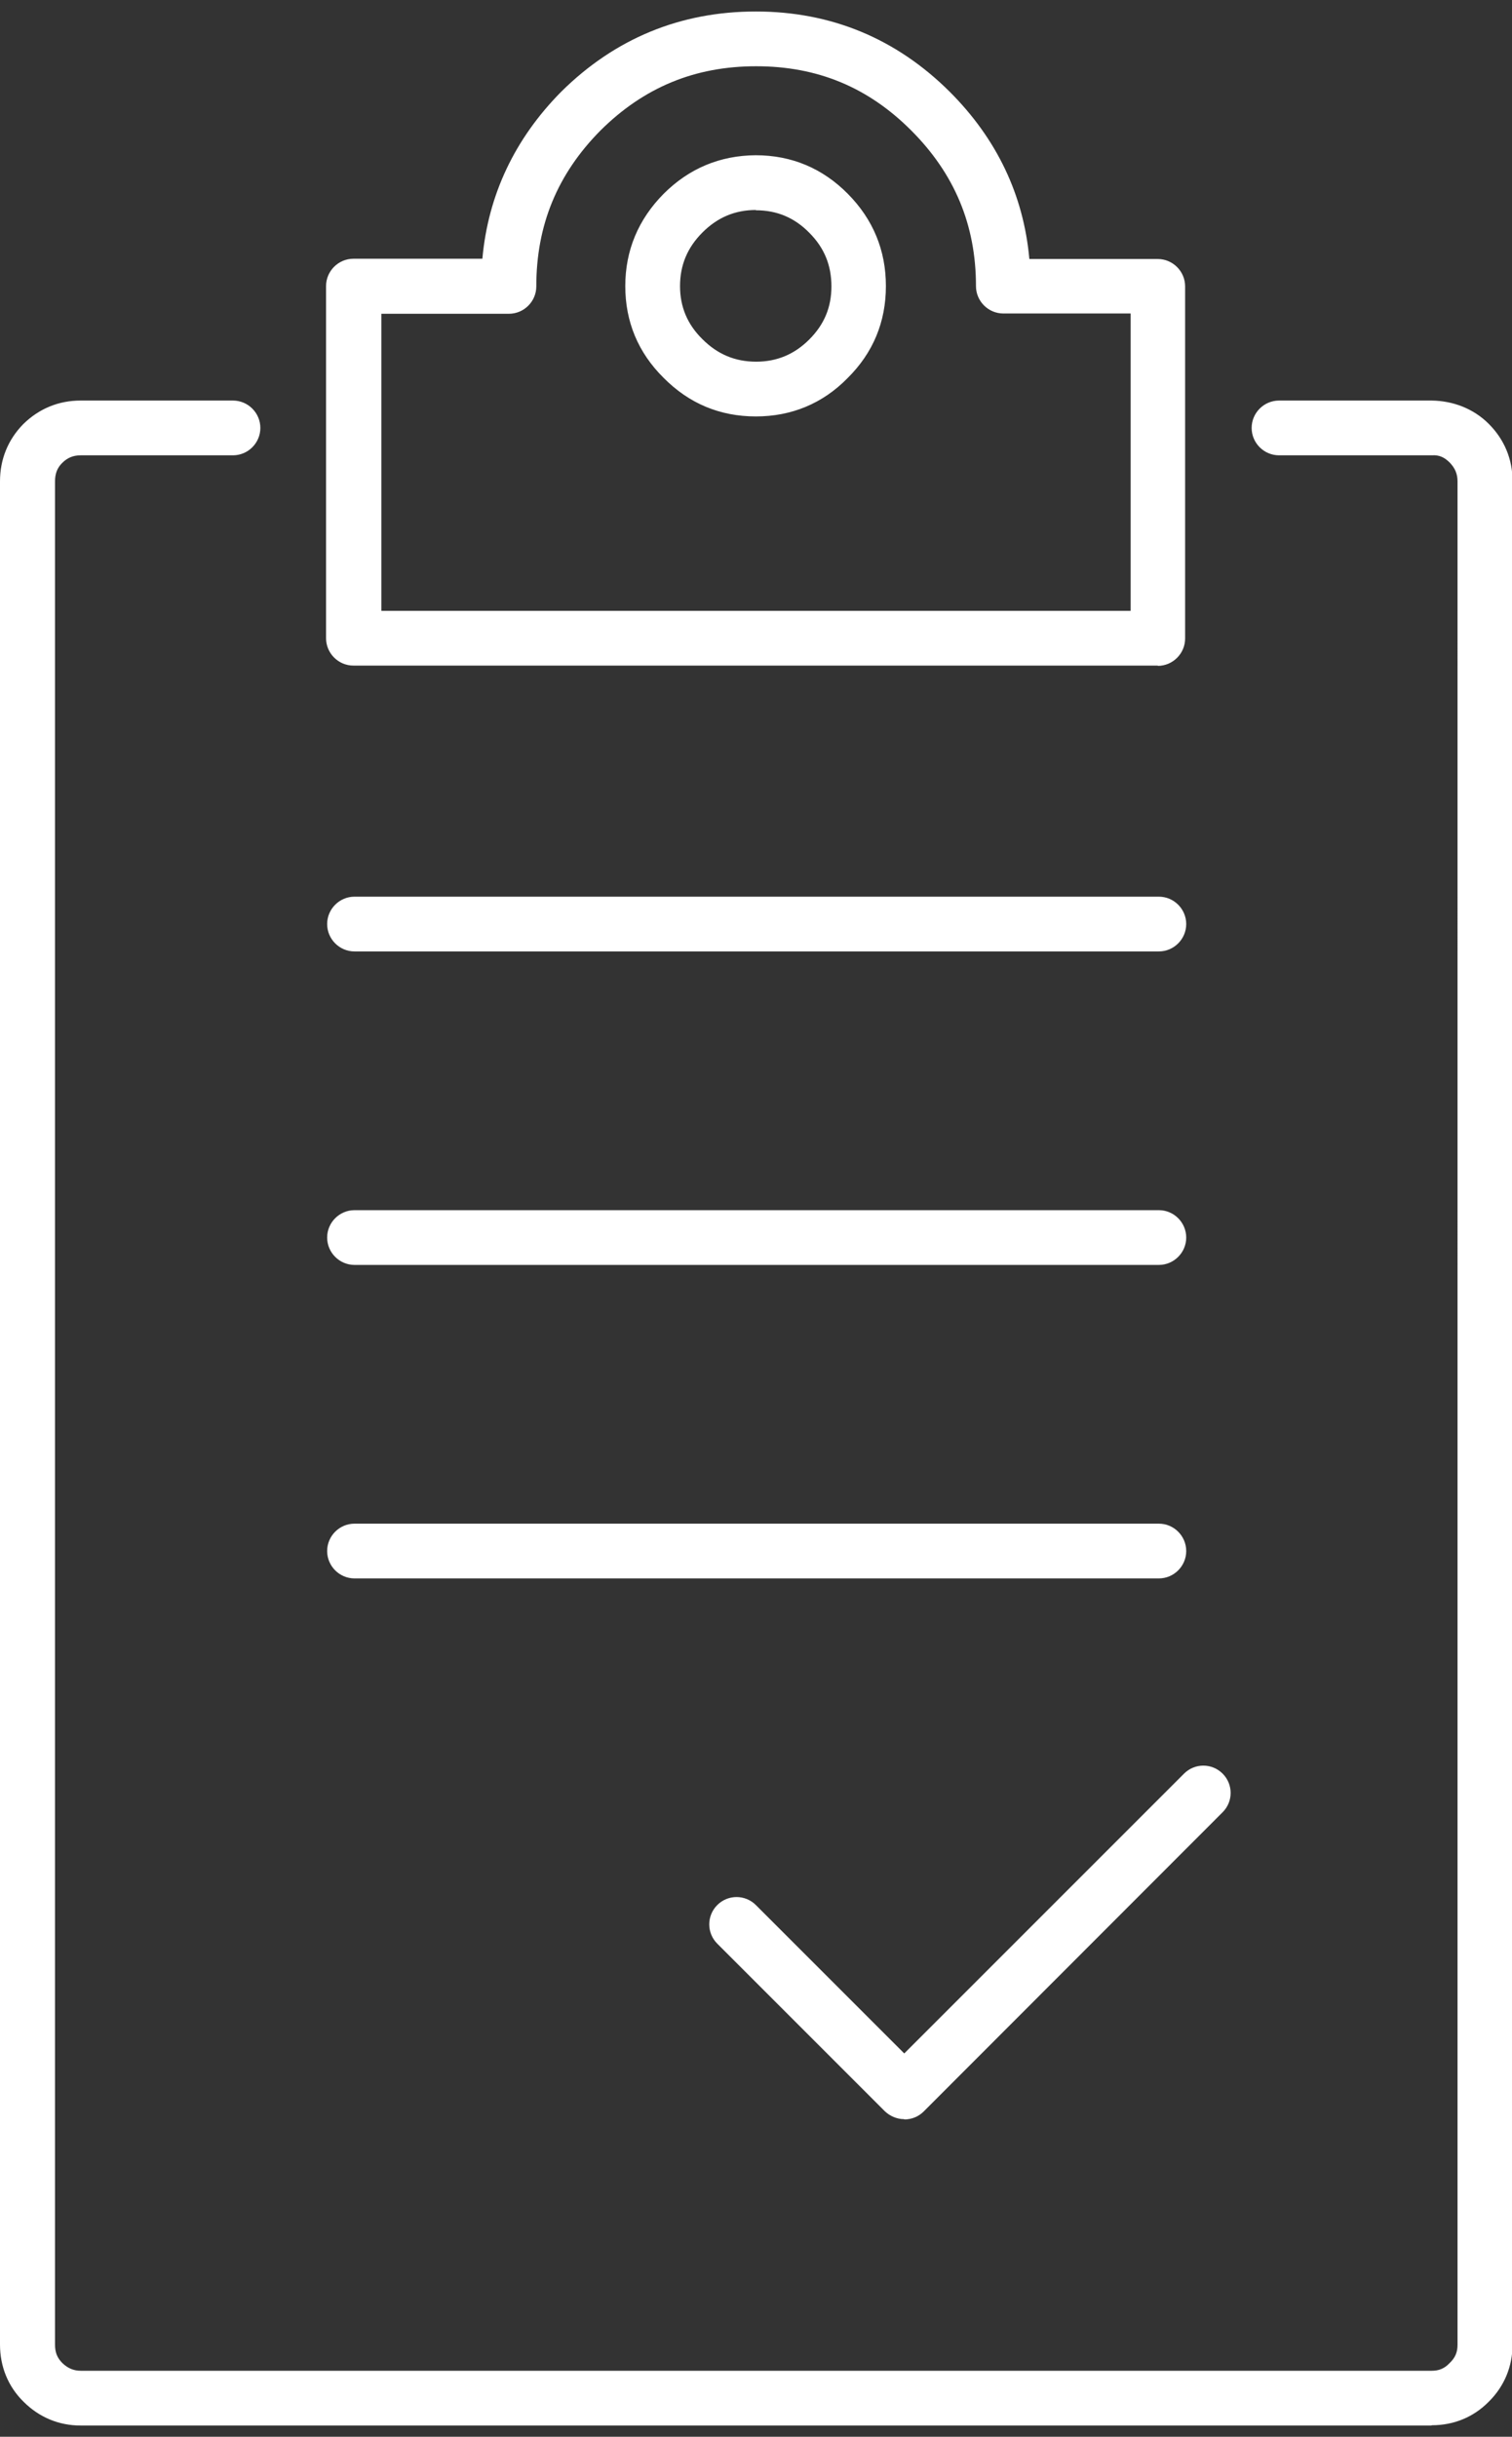 <?xml version="1.0" encoding="UTF-8"?>
<svg xmlns="http://www.w3.org/2000/svg" version="1.1" viewBox="0 0 55.23 89">
  <rect x="0" y="0" width="55.23" height="89" fill="#333333" stroke="none"/>
  <defs>
    <style>
      .cls-1 {
        fill: #fff;
      }
    </style>
  </defs>
  <!-- Generator: Adobe Illustrator 28.6.0, SVG Export Plug-In . SVG Version: 1.2.0 Build 709)  -->
  <g>
    <g id="Layer_1">
      <path class="cls-1" d="M52.28,88.59H2.95c-.8,0-1.52-.3-2.09-.87C.29,87.16,0,86.43,0,85.63V17.58c0-.8.29-1.52.85-2.09.58-.57,1.3-.86,2.09-.86h5.57c.55,0,1,.45,1,1s-.45,1-1,1H2.95c-.28,0-.49.09-.68.28-.18.18-.26.39-.26.67v68.06c0,.28.08.48.27.67.2.19.41.28.68.28h49.33c.27,0,.47-.08.66-.28.21-.2.29-.4.29-.67V17.58c0-.27-.09-.48-.28-.68-.19-.19-.38-.29-.66-.27h-5.58c-.55,0-1-.45-1-1s.45-1,1-1h5.58c.77.01,1.52.29,2.08.85.57.57.87,1.29.87,2.09v68.06c0,.8-.3,1.53-.87,2.09-.55.56-1.27.86-2.08.86ZM33.03,77.4c-.27,0-.52-.11-.71-.29l-6.12-6.12c-.39-.39-.39-1.02,0-1.41s1.02-.39,1.41,0l5.42,5.42,10.22-10.22c.39-.39,1.02-.39,1.41,0s.39,1.02,0,1.41l-10.92,10.93c-.19.19-.44.29-.71.29ZM42.33,57.65H12.95c-.55,0-1-.45-1-1s.45-1,1-1h29.38c.55,0,1,.45,1,1s-.45,1-1,1ZM42.33,46.2H12.95c-.55,0-1-.45-1-1s.45-1,1-1h29.38c.55,0,1,.45,1,1s-.45,1-1,1ZM42.33,34.75H12.95c-.55,0-1-.45-1-1s.45-1,1-1h29.38c.55,0,1,.45,1,1s-.45,1-1,1ZM42.3,24.31H12.91c-.55,0-1-.45-1-1v-12.86c0-.55.45-1,1-1h4.71c.21-2.33,1.18-4.38,2.88-6.1,1.97-1.95,4.36-2.93,7.11-2.93h0c2.75,0,5.13.99,7.08,2.93,1.72,1.72,2.7,3.77,2.91,6.11h4.69c.55,0,1,.45,1,1v12.86c0,.55-.45,1-1,1ZM13.91,22.31h27.39v-10.86h-4.65c-.55,0-1-.45-1-1,0-2.23-.78-4.1-2.37-5.69-1.58-1.58-3.43-2.34-5.66-2.34h0c-2.24,0-4.1.77-5.69,2.35-1.57,1.59-2.34,3.45-2.34,5.69,0,.55-.45,1-1,1h-4.66v10.86ZM27.61,15.21c-1.31,0-2.44-.47-3.37-1.41-.93-.92-1.4-2.05-1.4-3.35,0-1.31.48-2.44,1.4-3.37.93-.93,2.06-1.4,3.36-1.41,1.32,0,2.45.48,3.37,1.41.92.93,1.39,2.06,1.39,3.37,0,1.31-.47,2.44-1.4,3.36-.91.93-2.05,1.4-3.35,1.4ZM27.61,7.67c-.76,0-1.4.27-1.95.82-.55.55-.82,1.19-.82,1.96,0,.76.27,1.4.82,1.94.55.55,1.19.82,1.96.82.76,0,1.4-.27,1.94-.81.55-.55.81-1.18.81-1.94h0c0-.77-.26-1.41-.81-1.96-.54-.55-1.18-.82-1.95-.82Z"/>
    </g>
  </g>
</svg>